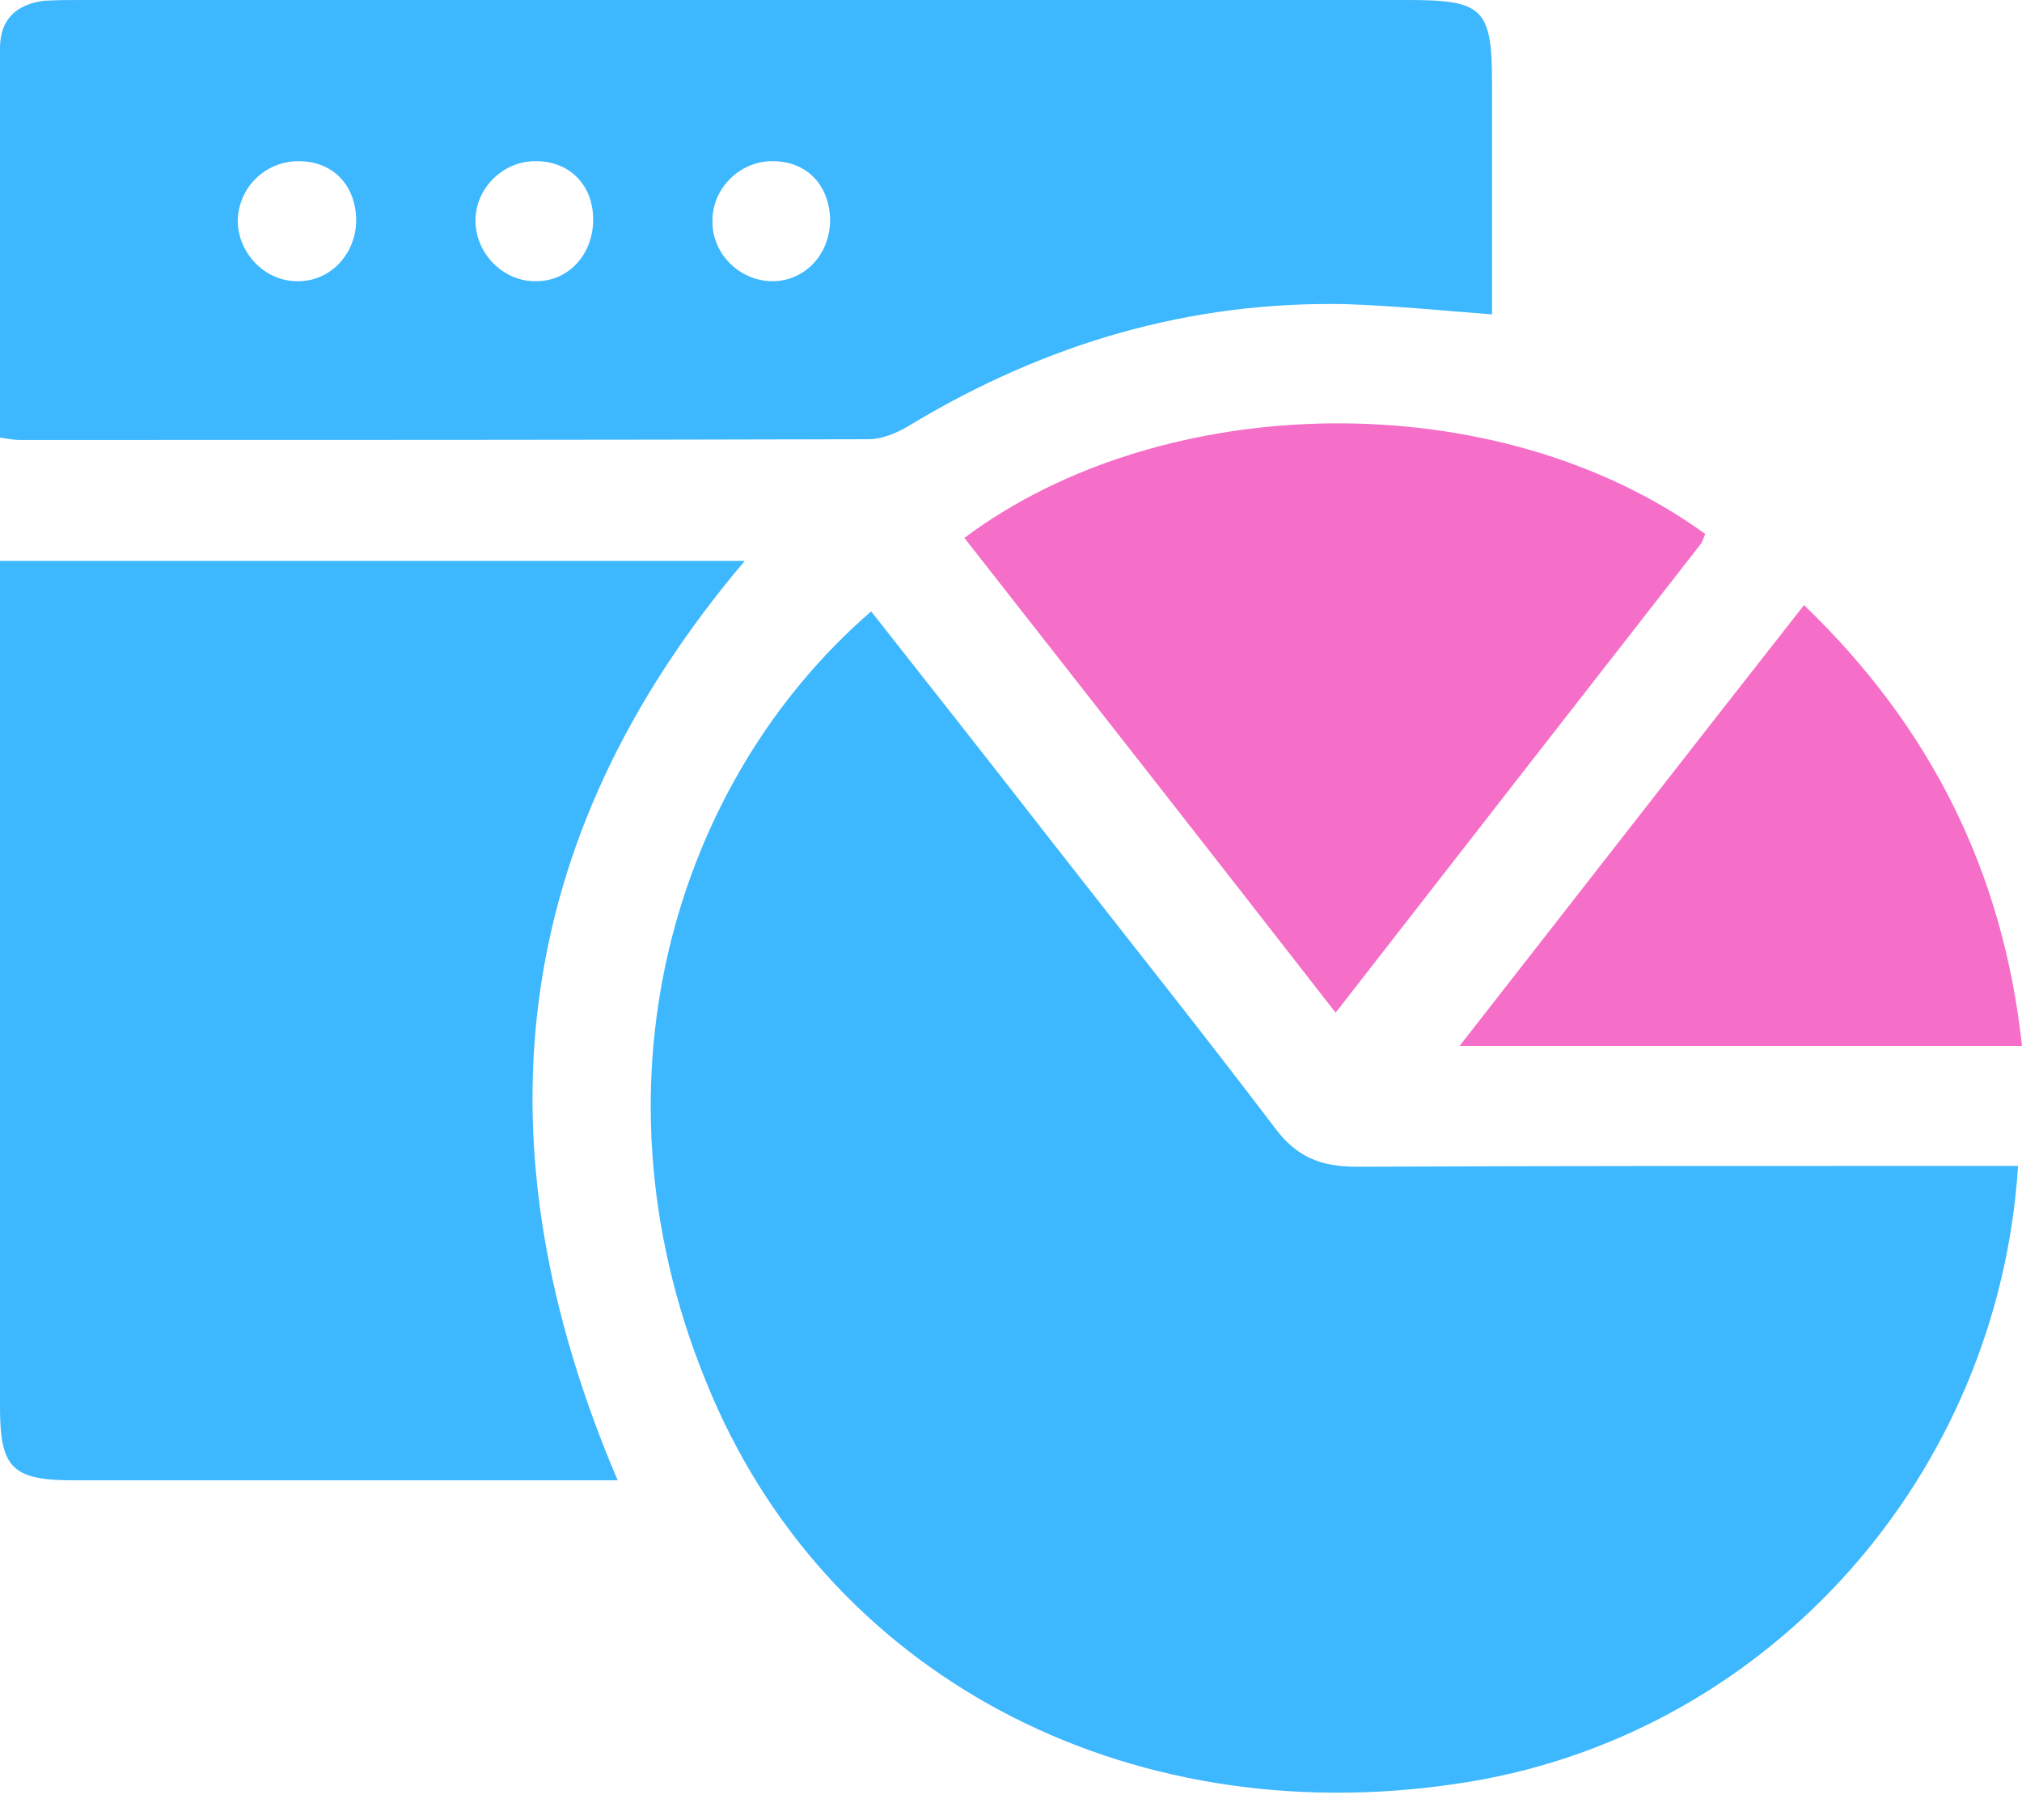 <?xml version="1.0" encoding="UTF-8"?>
<svg xmlns="http://www.w3.org/2000/svg" width="40" height="36" viewBox="0 0 40 36" fill="none">
  <g clip-path="url(#clip0_2509_18291)">
    <path d="M17.234 12.094C18.453 13.641 19.672 15.188 20.875 16.734C22.328 18.594 23.812 20.453 25.234 22.328C25.656 22.891 26.141 23.078 26.828 23.078C30.906 23.062 35 23.062 39.078 23.062C39.359 23.062 39.625 23.062 39.922 23.062C39.531 29.188 35.016 34.234 29.125 35.234C22.531 36.344 16.516 33.297 14.078 27.594C11.469 21.516 13.359 15.438 17.234 12.094Z" fill="#3DB7FD"></path>
    <path d="M0 8.656C0 6.047 0 3.5 0 0.953C0 0.391 0.312 0.094 0.859 0.016C1.109 0 1.375 0 1.641 0C10.375 0 19.125 0 27.859 0C29.344 0 29.516 0.172 29.516 1.656C29.516 3.156 29.516 4.672 29.516 6.219C28.516 6.141 27.562 6.047 26.625 6.016C23.531 5.953 20.688 6.797 18.031 8.391C17.781 8.547 17.469 8.688 17.172 8.688C11.578 8.703 5.984 8.703 0.391 8.703C0.297 8.703 0.203 8.688 0 8.656ZM7.047 4.375C7.047 3.672 6.594 3.188 5.906 3.188C5.25 3.188 4.719 3.703 4.703 4.359C4.703 5 5.234 5.562 5.875 5.562C6.516 5.578 7.031 5.047 7.047 4.375ZM11.734 4.344C11.734 3.641 11.25 3.172 10.562 3.188C9.922 3.203 9.391 3.75 9.406 4.391C9.422 5.031 9.969 5.578 10.609 5.562C11.25 5.562 11.734 5.031 11.734 4.344ZM15.281 5.562C15.922 5.562 16.422 5.031 16.422 4.344C16.406 3.641 15.938 3.172 15.25 3.188C14.609 3.203 14.078 3.75 14.094 4.391C14.094 5.031 14.641 5.562 15.281 5.562Z" fill="#3DB7FD"></path>
    <path d="M0 11.094C4.922 11.094 9.781 11.094 14.734 11.094C10.031 16.641 9.406 22.688 12.219 29.281C11.875 29.281 11.625 29.281 11.375 29.281C8.062 29.281 4.766 29.281 1.453 29.281C0.234 29.281 0 29.031 0 27.828C0 22.547 0 17.25 0 11.969C0 11.688 0 11.406 0 11.094Z" fill="#3DB7FD"></path>
    <path d="M19.078 10.64C23 7.703 29.594 7.562 33.734 10.562C33.703 10.625 33.688 10.703 33.641 10.765C31.266 13.812 28.875 16.875 26.422 20.031C23.953 16.859 21.516 13.75 19.078 10.64Z" fill="#F56EC7"></path>
    <path d="M40 20.688C36.312 20.688 32.672 20.688 28.875 20.688C31.172 17.75 33.406 14.875 35.688 11.969C38.188 14.375 39.625 17.234 40 20.688Z" fill="#F56EC7"></path>
  </g>
  <defs>
    <clipPath id="clip0_2509_18291">
      <rect width="40" height="35.469" fill="white"></rect>
    </clipPath>
  </defs>
</svg>

